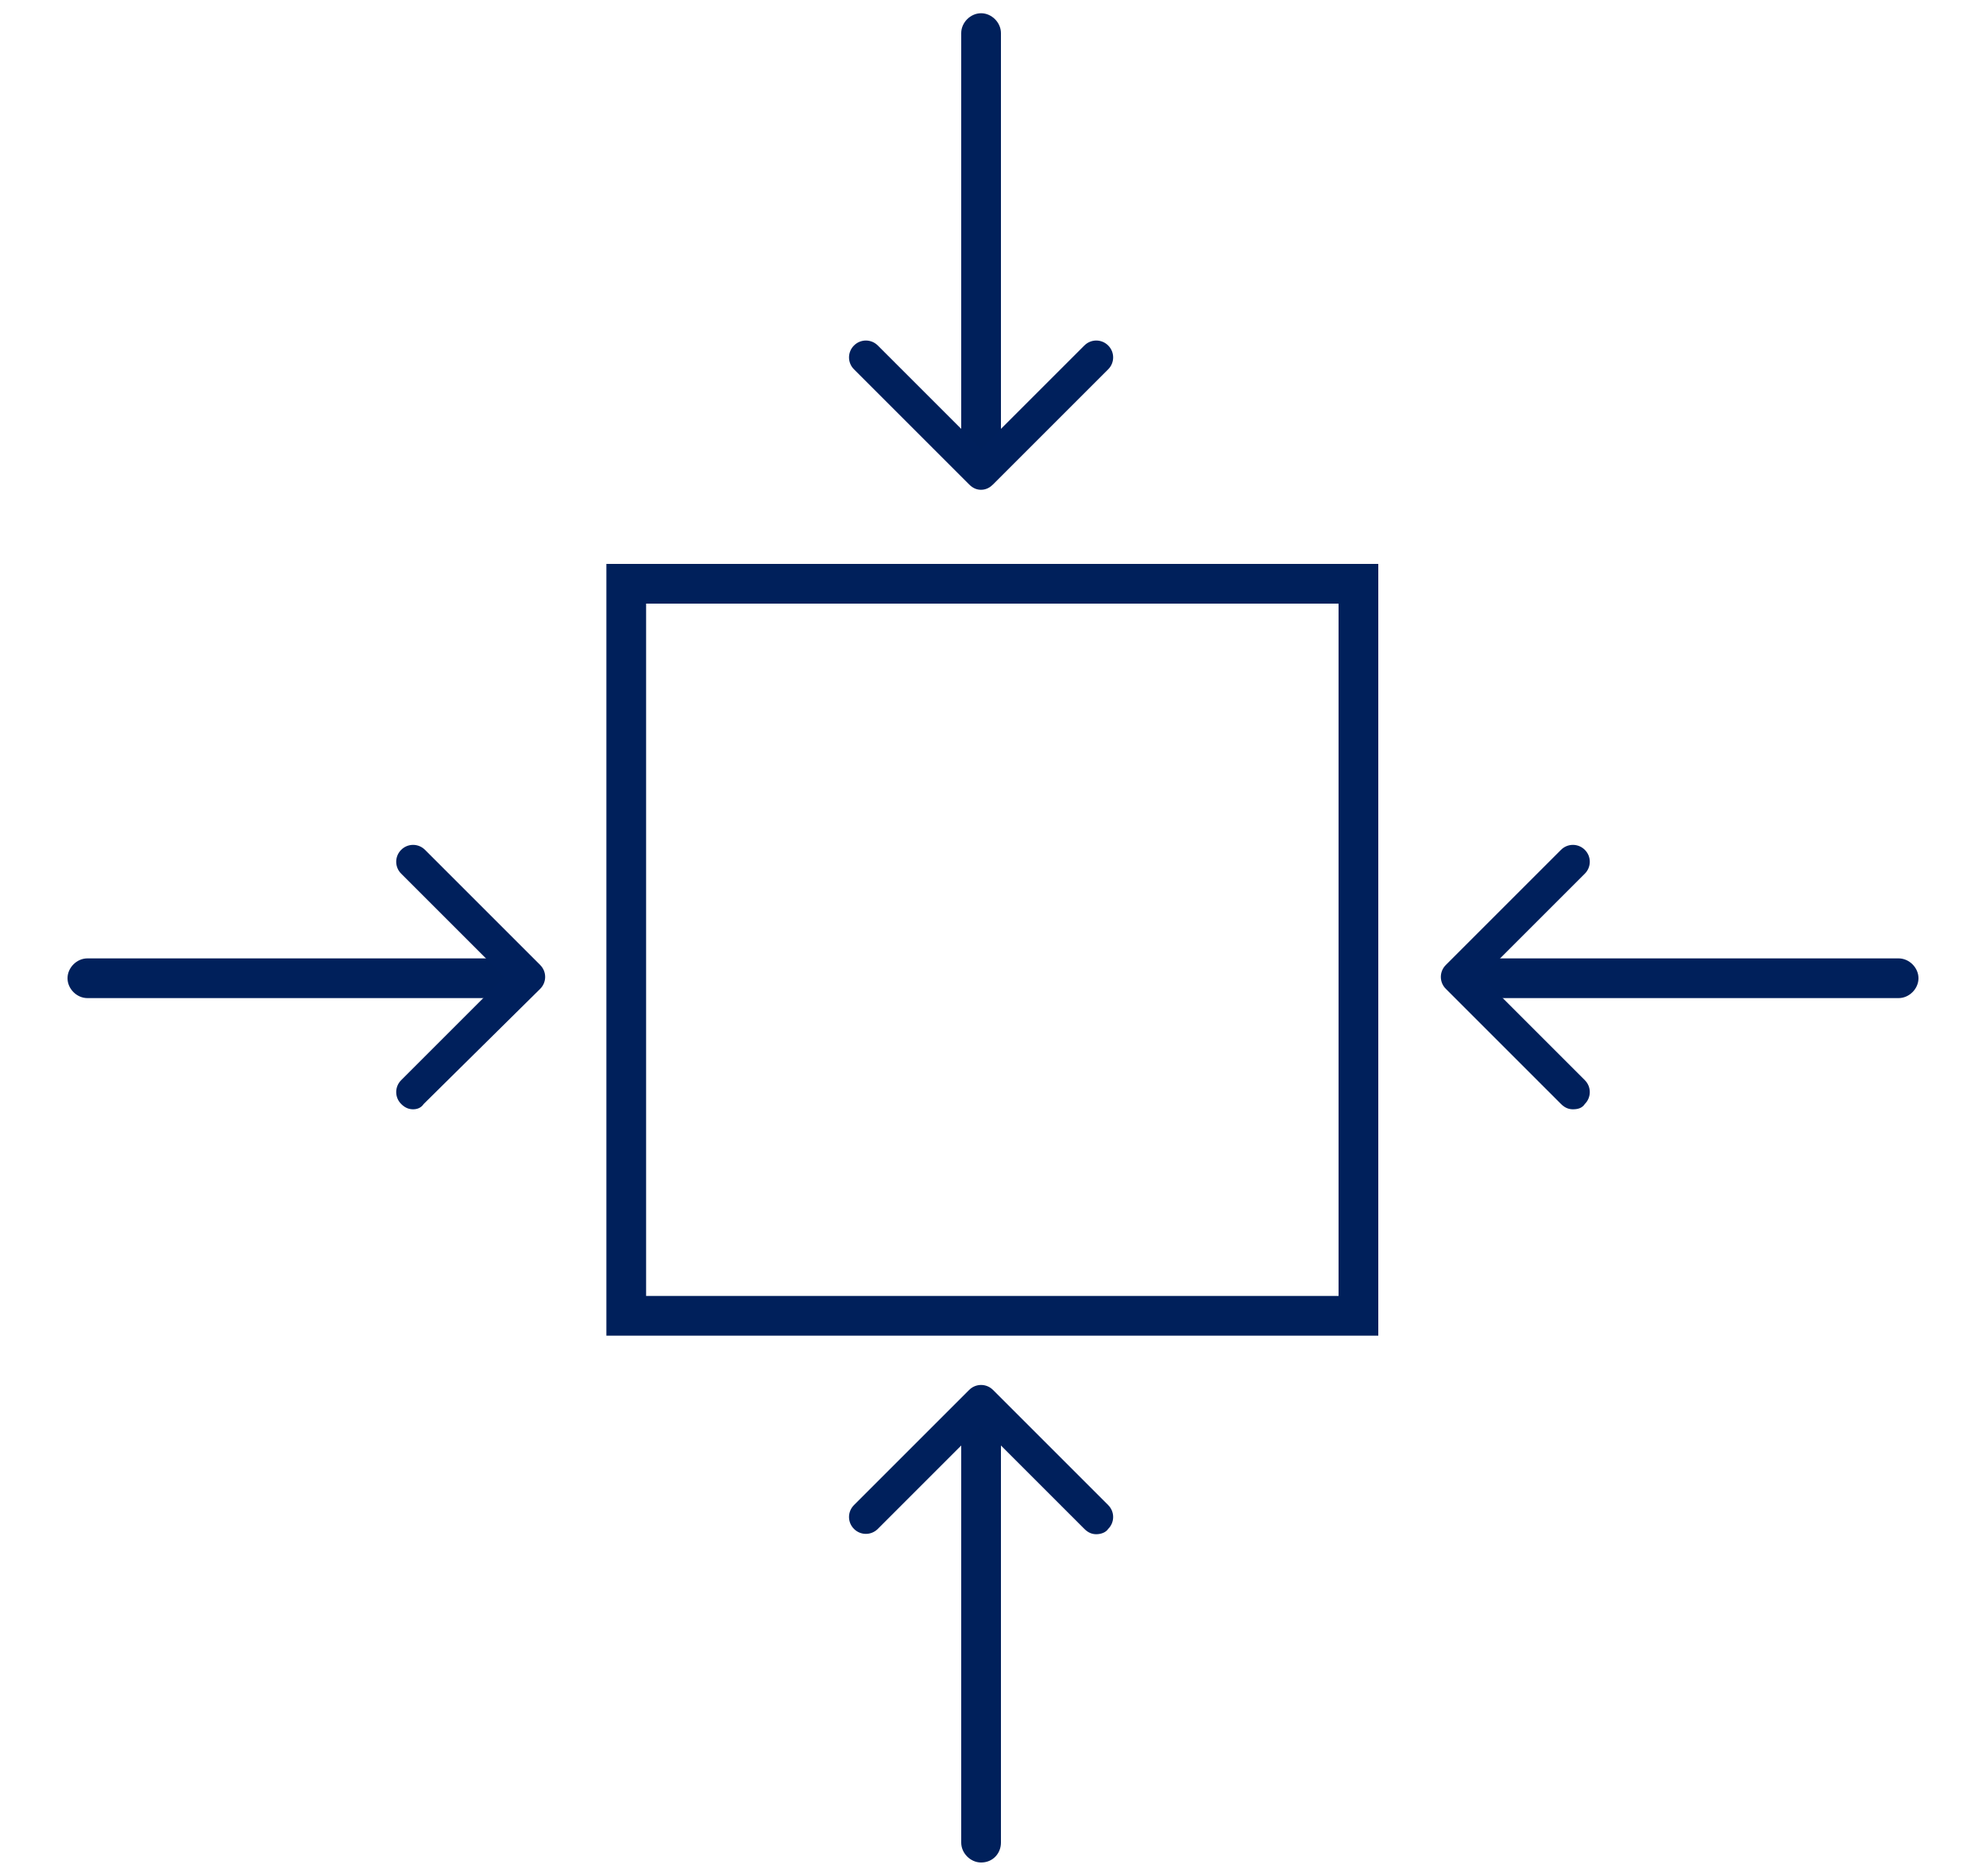 <?xml version="1.0" encoding="utf-8"?>
<!-- Generator: $$$/GeneralStr/196=Adobe Illustrator 27.6.0, SVG Export Plug-In . SVG Version: 6.00 Build 0)  -->
<svg version="1.1" id="Capa_1" xmlns="http://www.w3.org/2000/svg" xmlns:xlink="http://www.w3.org/1999/xlink" x="0px" y="0px"
	 viewBox="0 0 150 141.7" style="enable-background:new 0 0 150 141.7;" xml:space="preserve">
<style type="text/css">
	.st0{fill:#00205B;}
	.st1{fill:none;}
	.st2{fill:#00205C;}
</style>
<g>
	<g>
		<path class="st0" d="M1914.8,246.7v-74.2c0-0.2,0-0.4-0.1-0.6c-0.1-0.2-0.2-0.4-0.3-0.5l-13.7-13.7V152c0-2.6-2.1-4.7-4.7-4.7
			h-34.8c-2.6,0-4.7,2.1-4.7,4.7v5.7l-13.7,13.7c-0.3,0.3-0.5,0.7-0.4,1.1v74.2l0,0c0,0.2,0,0.4,0.1,0.6c0.1,0.1,0.1,0.3,0.2,0.4
			c0,0,0,0.1,0.1,0.2c0.1,0.1,0.2,0.1,0.2,0.2c0.1,0,0.2,0.1,0.2,0.2c0.2,0.1,0.4,0.1,0.6,0.1h69.5
			C1914.1,248.3,1914.7,247.6,1914.8,246.7z M1861.1,150.5h34.8c0.9,0,1.6,0.7,1.6,1.6v4.7h-37.9V152
			C1859.5,151.1,1860.2,150.5,1861.1,150.5z M1856.3,231.9l-11.1,11.1v-68.9h11.1V231.9z M1859.5,174.1h11.1V243l-11.1-11.1V174.1z
			 M1872.8,171l-11.1-11.1h36.6l11.1,11.1L1872.8,171z M1857.9,160.5l10.4,10.4h-20.8L1857.9,160.5z M1857.9,234.8l10.4,10.4h-20.8
			L1857.9,234.8z M1873.7,174.1h37.9v71.1h-37.9V174.1z"/>
	</g>
	<g>
		<path class="st0" d="M1904.1,222.9h-23.5c-0.8,0-1.5,0.7-1.5,1.5s0.7,1.5,1.5,1.5h23.5c0.8,0,1.5-0.7,1.5-1.5
			S1904.9,222.9,1904.1,222.9L1904.1,222.9z"/>
	</g>
	<g>
		<path class="st0" d="M1904.1,227.3h-23.5c-0.8,0-1.5,0.7-1.5,1.5s0.7,1.5,1.5,1.5h23.5c0.8,0,1.5-0.7,1.5-1.5
			C1905.6,228,1904.9,227.4,1904.1,227.3z"/>
	</g>
	<g>
		<path class="st0" d="M1898.2,231.8h-11.7c-0.8,0-1.5,0.7-1.5,1.5s0.7,1.5,1.5,1.5h11.7c0.8,0,1.5-0.7,1.5-1.5
			S1899.1,231.8,1898.2,231.8z"/>
	</g>
	<g>
		<path class="st0" d="M1978.3,187.3v57.9h-37.9v-57.9h-3.2v57.9h-11.1v-57.9h-3.2v61h56.9c0.8,0,1.5-0.7,1.5-1.5v-59.5H1978.3z"/>
	</g>
	<g>
		<line class="st1" x1="1940.4" y1="245.2" x2="1937.2" y2="245.2"/>
	</g>
	<g>
		<g>
			<path class="st0" d="M1948.4,194.5h3.8c1.9,0,2.7,1.2,2.7,3c0,1.1-0.3,3-2.8,3h-1.6v4.1h-2.1V194.5z M1950.5,198.9h1.2
				c0.6,0,1.1-0.7,1.1-1.4c0-0.8-0.2-1.5-1.2-1.5h-1.1V198.9z"/>
		</g>
		<g>
			<path class="st0" d="M1954.7,204.6l2.8-10.1h2.8l2.7,10.1h-2.2l-0.6-2.2h-2.9l-0.6,2.2H1954.7z M1958.7,196.5L1958.7,196.5
				l-1,4.4h2L1958.7,196.5z"/>
		</g>
		<g>
			<path class="st0" d="M1966.1,204.6h-2.1v-10.1h3.9c1.4,0,2.4,0.9,2.4,2.6c0,1.3-0.5,2.3-1.9,2.5v0c0.5,0.1,1.8,0.2,1.8,2
				c0,0.6,0,2.6,0.2,3h-2.1c-0.3-0.6-0.2-1.3-0.2-2c0-1.2,0.1-2.2-1.5-2.2h-0.5V204.6z M1966.1,198.9h0.9c0.8,0,1.1-0.8,1.1-1.5
				c0-1-0.4-1.3-1.1-1.3h-0.9V198.9z"/>
		</g>
		<g>
			<path class="st0" d="M1946.8,216.6v-10.1h5.3v1.6h-3.1v2.6h3v1.6h-3v4.4H1946.8z"/>
		</g>
		<g>
			<path class="st0" d="M1959.9,206.5v7.2c0,1.5-0.9,3.1-3.4,3.1c-2.3,0-3.4-1.2-3.4-3.1v-7.2h2.1v7c0,1.2,0.5,1.7,1.3,1.7
				c0.9,0,1.3-0.6,1.3-1.7v-7H1959.9z"/>
		</g>
		<g>
			<path class="st0" d="M1961.6,216.6v-10.1h3.4l1.6,6.9h0l1.7-6.9h3.3v10.1h-2.1v-7.8h0l-1.9,7.8h-2l-1.8-7.8h0v7.8H1961.6z"/>
		</g>
	</g>
	<g>
		<rect x="1923" y="187.3" class="st0" width="58.5" height="3.3"/>
	</g>
	<g>
		<path class="st0" d="M1953,227.4v11.7c0,0.8,0.7,1.5,1.5,1.5c0.8,0,1.5-0.7,1.5-1.5v-11.7c0-0.8-0.7-1.5-1.5-1.5
			C1953.7,225.9,1953,226.6,1953,227.4z"/>
	</g>
	<g>
		<path class="st0" d="M1947.7,227.4v11.7c0,0.8,0.7,1.5,1.5,1.5c0.8,0,1.5-0.7,1.5-1.5v-11.7c0-0.8-0.7-1.5-1.5-1.5
			C1948.4,225.9,1947.7,226.6,1947.7,227.4z"/>
	</g>
	<g>
		<path class="st0" d="M1963.6,227.4v11.7c0,0.8,0.7,1.5,1.5,1.5s1.5-0.7,1.5-1.5v-11.7c0-0.8-0.7-1.5-1.5-1.5
			S1963.6,226.6,1963.6,227.4z"/>
	</g>
	<g>
		<path class="st0" d="M1958.3,227.4v11.7c0,0.8,0.7,1.5,1.5,1.5c0.8,0,1.5-0.7,1.5-1.5v-11.7c0-0.8-0.7-1.5-1.5-1.5
			C1959,225.9,1958.3,226.6,1958.3,227.4z"/>
	</g>
	<g>
		<path class="st0" d="M1968.9,227.4v11.7c0,0.8,0.7,1.5,1.5,1.5c0.8,0,1.5-0.7,1.5-1.5v-11.7c0-0.8-0.7-1.5-1.5-1.5
			C1969.5,225.9,1968.9,226.6,1968.9,227.4z"/>
	</g>
</g>
<g>
	<g>
		<path class="st0" d="M104.1,100.9H45.8V42.6h58.3V100.9z M48.8,97.9h52.3V45.6H48.8V97.9z"/>
	</g>
	<g>
		<g>
			<path class="st0" d="M143.4,75.4h-32.1c-0.8,0-1.5-0.7-1.5-1.5s0.7-1.5,1.5-1.5h32.1c0.8,0,1.5,0.7,1.5,1.5
				S144.2,75.4,143.4,75.4z"/>
		</g>
		<g>
			<path class="st2" d="M118.8,83.8c-0.3,0-0.6-0.1-0.9-0.4l-8.7-8.7c-0.5-0.5-0.5-1.3,0-1.8l8.7-8.7c0.5-0.5,1.3-0.5,1.8,0
				s0.5,1.3,0,1.8l-7.8,7.8l7.8,7.8c0.5,0.5,0.5,1.3,0,1.8C119.5,83.7,119.2,83.8,118.8,83.8z"/>
		</g>
	</g>
	<g>
		<g>
			<path class="st0" d="M38.8,75.4H6.6c-0.8,0-1.5-0.7-1.5-1.5s0.7-1.5,1.5-1.5h32.1c0.8,0,1.5,0.7,1.5,1.5S39.6,75.4,38.8,75.4z"/>
		</g>
		<g>
			<path class="st2" d="M31.2,83.8c-0.3,0-0.6-0.1-0.9-0.4c-0.5-0.5-0.5-1.3,0-1.8l7.8-7.8l-7.8-7.8c-0.5-0.5-0.5-1.3,0-1.8
				s1.3-0.5,1.8,0l8.7,8.7c0.5,0.5,0.5,1.3,0,1.8L32,83.4C31.8,83.7,31.5,83.8,31.2,83.8z"/>
		</g>
	</g>
	<g>
		<g>
			<path class="st0" d="M74.1,36.1c-0.8,0-1.5-0.7-1.5-1.5V2.5c0-0.8,0.7-1.5,1.5-1.5s1.5,0.7,1.5,1.5v32.1
				C75.6,35.5,75,36.1,74.1,36.1z"/>
		</g>
		<g>
			<path class="st2" d="M74.1,37c-0.3,0-0.6-0.1-0.9-0.4l-8.7-8.7c-0.5-0.5-0.5-1.3,0-1.8s1.3-0.5,1.8,0l7.8,7.8l7.8-7.8
				c0.5-0.5,1.3-0.5,1.8,0s0.5,1.3,0,1.8L75,36.6C74.8,36.8,74.5,37,74.1,37z"/>
		</g>
	</g>
	<g>
		<g>
			<path class="st0" d="M74.1,140.7c-0.8,0-1.5-0.7-1.5-1.5v-32.1c0-0.8,0.7-1.5,1.5-1.5s1.5,0.7,1.5,1.5v32.1
				C75.6,140,75,140.7,74.1,140.7z"/>
		</g>
		<g>
			<path class="st2" d="M82.8,115.9c-0.3,0-0.6-0.1-0.9-0.4l-7.8-7.8l-7.8,7.8c-0.5,0.5-1.3,0.5-1.8,0s-0.5-1.3,0-1.8l8.7-8.7
				c0.5-0.5,1.3-0.5,1.8,0l8.7,8.7c0.5,0.5,0.5,1.3,0,1.8C83.5,115.8,83.1,115.9,82.8,115.9z"/>
		</g>
	</g>
</g>
</svg>
